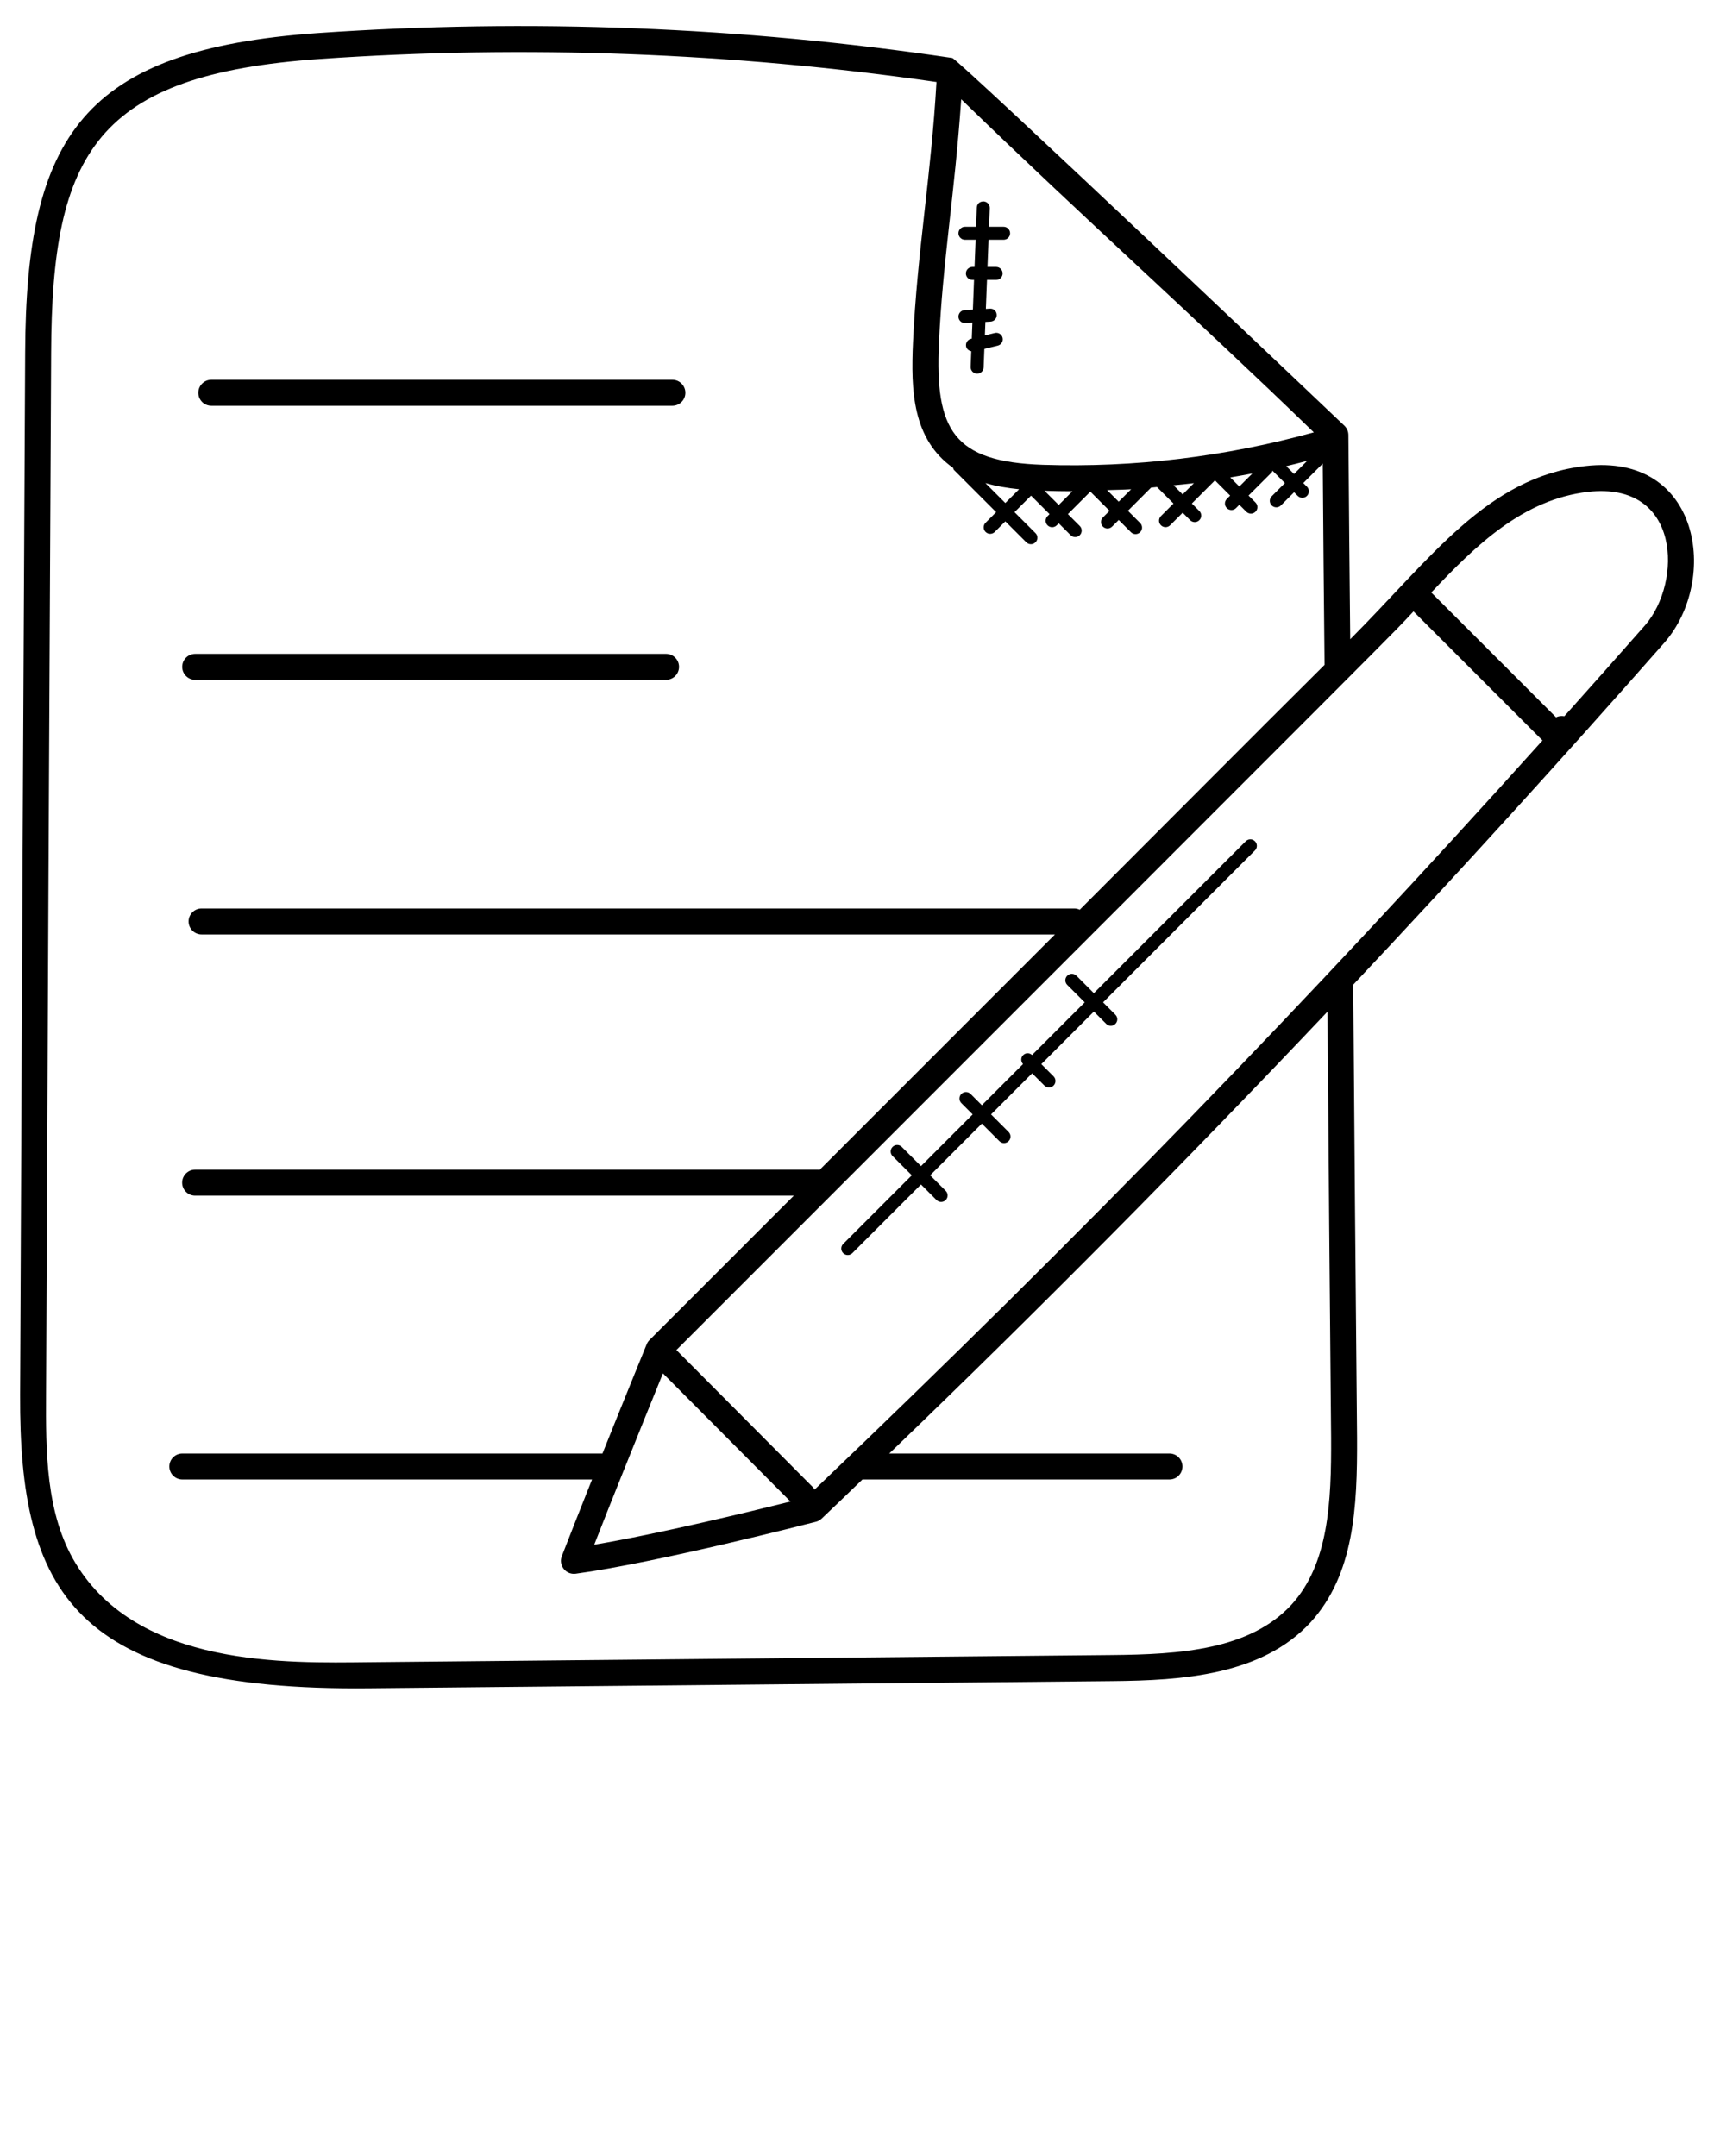 <svg width="66" height="83" viewBox="0 0 66 83" fill="none" xmlns="http://www.w3.org/2000/svg">
<path d="M14.221 64.995L42.806 64.719C45.525 64.695 48.584 64.498 50.47 62.452C52.141 60.612 52.268 58.039 52.255 55.341C52.198 49.523 52.153 43.716 52.108 37.909C56.106 33.662 60.138 29.231 64.098 24.732C66.2 22.313 65.484 17.43 61.043 17.942C57.262 18.373 55.126 21.474 51.992 24.61C51.964 21.988 51.942 19.37 51.922 16.746C51.921 16.613 51.866 16.485 51.771 16.392C51.614 16.238 36.886 2.264 36.668 2.232C28.591 1.033 20.371 0.709 12.238 1.273C3.174 1.909 1.001 5.252 0.969 13.575C0.9 26.942 0.831 40.321 0.774 53.688C0.738 61.279 2.845 65.118 14.221 64.995ZM61.156 18.935C64.732 18.532 64.784 22.417 63.345 24.073C62.314 25.245 61.277 26.412 60.237 27.573C60.128 27.555 60.017 27.563 59.92 27.616L55.114 22.81C56.834 20.983 58.655 19.221 61.156 18.935ZM54.428 23.538L59.396 28.506C50.365 38.544 41.724 47.456 31.363 57.35C31.343 57.316 31.327 57.28 31.298 57.251L26.045 51.973C55.713 22.303 53.493 24.538 54.428 23.538ZM23.998 56.656C23.998 56.656 23.998 56.655 23.998 56.656C23.999 56.653 24 56.65 24.002 56.647C24.597 55.16 25.185 53.712 25.527 52.872L30.438 57.806C28.922 58.185 25.363 59.051 22.882 59.468C23.213 58.623 23.605 57.63 23.998 56.656ZM50.591 16.645C47.19 17.583 43.685 18.009 40.152 17.894C36.716 17.777 35.999 16.57 36.155 13.203C36.303 10.01 36.752 7.573 37.013 3.822C41.771 8.433 46.002 12.201 50.591 16.645ZM50.335 17.742L49.829 18.248L49.528 17.946C49.797 17.883 50.066 17.812 50.335 17.742ZM48.224 18.228L47.722 18.73L47.372 18.38C47.657 18.331 47.941 18.283 48.224 18.228ZM45.974 18.6L45.54 19.034L45.189 18.683C45.45 18.656 45.713 18.634 45.974 18.6ZM43.556 18.835L43.077 19.314L42.631 18.868C42.939 18.857 43.248 18.854 43.556 18.835ZM41.296 18.913L40.768 19.441L40.221 18.894C40.579 18.906 40.937 18.912 41.296 18.913ZM39.242 18.835L38.712 19.365L37.944 18.597C38.365 18.719 38.804 18.791 39.242 18.835ZM1.774 53.693C1.832 40.326 1.901 26.947 1.969 13.579C1.998 5.889 3.688 2.874 12.308 2.271C20.213 1.723 28.202 2.023 36.06 3.157C35.854 6.779 35.317 9.698 35.157 13.156C35.069 15.046 35.137 16.906 36.7 18.012C36.712 18.039 36.711 18.07 36.733 18.092L38.358 19.717L37.951 20.124C37.853 20.222 37.853 20.38 37.951 20.478C38.049 20.576 38.207 20.576 38.305 20.478L38.712 20.071L39.519 20.878C39.617 20.976 39.775 20.976 39.873 20.878C39.971 20.78 39.971 20.622 39.873 20.524L39.066 19.717L39.702 19.081L40.414 19.793L40.337 19.87C40.239 19.968 40.239 20.126 40.337 20.223C40.435 20.321 40.593 20.321 40.691 20.223L40.768 20.146L41.225 20.603C41.323 20.701 41.481 20.701 41.578 20.603C41.676 20.505 41.676 20.347 41.578 20.249L41.121 19.792L41.986 18.927L42.724 19.665L42.469 19.92C42.371 20.018 42.371 20.176 42.469 20.273C42.567 20.371 42.725 20.371 42.823 20.273L43.078 20.018L43.549 20.489C43.647 20.587 43.805 20.587 43.903 20.489C44.001 20.391 44.001 20.233 43.903 20.135L43.432 19.664L44.323 18.773C44.399 18.767 44.475 18.756 44.551 18.749L45.187 19.385L44.704 19.868C44.606 19.966 44.606 20.124 44.704 20.221C44.802 20.319 44.96 20.319 45.058 20.221L45.541 19.738L45.829 20.026C45.927 20.124 46.085 20.124 46.182 20.026C46.28 19.928 46.28 19.77 46.182 19.672L45.894 19.384L46.784 18.494L47.369 19.079L47.241 19.207C47.143 19.305 47.143 19.463 47.241 19.561C47.339 19.659 47.497 19.659 47.595 19.561L47.723 19.433L47.991 19.7C48.089 19.798 48.247 19.798 48.345 19.7C48.443 19.602 48.443 19.444 48.345 19.346L48.077 19.078L48.97 18.186C48.989 18.167 48.987 18.14 48.998 18.118L49.477 18.597L48.969 19.105C48.871 19.203 48.871 19.361 48.969 19.458C49.067 19.556 49.225 19.556 49.323 19.458L49.831 18.95L49.972 19.091C50.07 19.189 50.228 19.189 50.326 19.091C50.424 18.993 50.424 18.835 50.326 18.737L50.185 18.596L50.935 17.847C50.955 20.431 50.975 23.01 51.004 25.596C47.491 29.09 47.304 29.295 41.577 35.023C41.513 34.993 41.443 34.974 41.367 34.974H7.762C7.486 34.974 7.262 35.198 7.262 35.474C7.262 35.75 7.486 35.974 7.762 35.974H40.623L31.557 45.04C31.539 45.038 31.524 45.03 31.506 45.03H7.514C7.238 45.03 7.014 45.254 7.014 45.53C7.014 45.806 7.238 46.03 7.514 46.03H30.567L25.011 51.586C24.964 51.633 24.927 51.689 24.902 51.75C24.902 51.75 24.074 53.774 23.199 55.957H7.021C6.745 55.957 6.521 56.181 6.521 56.457C6.521 56.733 6.745 56.957 7.021 56.957H22.798C22.365 58.041 21.948 59.1 21.634 59.908C21.507 60.235 21.749 60.589 22.1 60.589C22.122 60.589 22.145 60.588 22.167 60.585C25.298 60.161 31.171 58.649 31.42 58.585C31.502 58.564 31.576 58.522 31.637 58.465C32.125 58.006 32.704 57.445 33.209 56.957H45.032C45.308 56.957 45.532 56.733 45.532 56.457C45.532 56.181 45.308 55.957 45.032 55.957H34.243C39.908 50.511 45.573 44.8 51.117 38.947C51.16 44.41 51.202 49.873 51.256 55.345C51.268 57.836 51.161 60.202 49.733 61.774C48.119 63.524 45.422 63.693 42.797 63.716L14.211 63.992C11.034 64.025 5.347 64.185 2.919 60.197C1.752 58.288 1.764 55.847 1.774 53.693Z" fill="black"/>
<path d="M8.137 15.621H25.891C26.167 15.621 26.391 15.397 26.391 15.121C26.391 14.845 26.167 14.621 25.891 14.621H8.137C7.861 14.621 7.637 14.845 7.637 15.121C7.637 15.397 7.86 15.621 8.137 15.621Z" fill="black"/>
<path d="M7.516 26.172H25.647C25.923 26.172 26.147 25.948 26.147 25.672C26.147 25.396 25.923 25.172 25.647 25.172H7.516C7.24 25.172 7.016 25.396 7.016 25.672C7.016 25.948 7.24 26.172 7.516 26.172Z" fill="black"/>
<path d="M47.97 32.386L42.121 38.235L41.449 37.563C41.351 37.465 41.193 37.465 41.096 37.563C40.998 37.661 40.998 37.819 41.096 37.917L41.768 38.589L39.741 40.616C39.643 40.526 39.492 40.525 39.397 40.62C39.302 40.715 39.303 40.865 39.393 40.964L37.808 42.549L37.373 42.114C37.275 42.016 37.117 42.016 37.019 42.114C36.921 42.212 36.921 42.37 37.019 42.468L37.454 42.903L35.464 44.893L34.724 44.153C34.626 44.055 34.468 44.055 34.37 44.153C34.272 44.251 34.272 44.409 34.37 44.507L35.11 45.247L32.468 47.889C32.37 47.987 32.37 48.145 32.468 48.243C32.566 48.341 32.724 48.341 32.822 48.243L35.464 45.601L36.062 46.199C36.16 46.297 36.318 46.297 36.416 46.199C36.514 46.101 36.514 45.943 36.416 45.845L35.818 45.247L37.808 43.257L38.484 43.933C38.582 44.031 38.74 44.031 38.838 43.933C38.936 43.835 38.936 43.677 38.838 43.579L38.162 42.903L39.744 41.321L40.215 41.792C40.313 41.89 40.471 41.89 40.569 41.792C40.667 41.694 40.667 41.536 40.569 41.438L40.098 40.967L42.122 38.943L42.597 39.418C42.695 39.516 42.853 39.516 42.95 39.418C43.048 39.32 43.048 39.162 42.95 39.064L42.475 38.589L48.324 32.74C48.422 32.642 48.422 32.484 48.324 32.386C48.226 32.288 48.068 32.288 47.97 32.386Z" fill="black"/>
<path d="M37.157 8.73C37.019 8.73 36.907 8.842 36.907 8.98C36.907 9.118 37.019 9.23 37.157 9.23H37.567L37.526 10.277H37.443C37.305 10.277 37.193 10.389 37.193 10.527C37.193 10.665 37.305 10.777 37.443 10.777H37.506L37.462 11.921L37.142 11.94C37.004 11.948 36.899 12.067 36.907 12.204C36.915 12.337 37.025 12.439 37.157 12.439C37.162 12.439 37.167 12.439 37.172 12.438L37.443 12.422L37.419 13.037L37.386 13.045C37.252 13.078 37.17 13.213 37.203 13.347C37.227 13.444 37.308 13.503 37.4 13.522L37.376 14.126C37.371 14.264 37.479 14.38 37.616 14.386C37.62 14.386 37.623 14.386 37.626 14.386C37.76 14.386 37.871 14.281 37.876 14.146L37.904 13.433L38.423 13.305C38.557 13.272 38.639 13.137 38.606 13.003C38.574 12.869 38.439 12.786 38.304 12.82L37.924 12.913L37.944 12.393L38.145 12.381C38.283 12.373 38.388 12.255 38.379 12.116C38.371 11.978 38.269 11.874 38.114 11.882L37.962 11.891L38.005 10.777H38.358C38.496 10.777 38.608 10.665 38.608 10.527C38.608 10.389 38.496 10.277 38.358 10.277H38.024L38.065 9.23H38.645C38.783 9.23 38.895 9.118 38.895 8.98C38.895 8.842 38.783 8.73 38.645 8.73H38.085L38.113 8.014C38.118 7.876 38.01 7.76 37.873 7.754C37.712 7.755 37.619 7.857 37.613 7.994L37.584 8.729H37.157V8.73Z" fill="black"/>
</svg>

